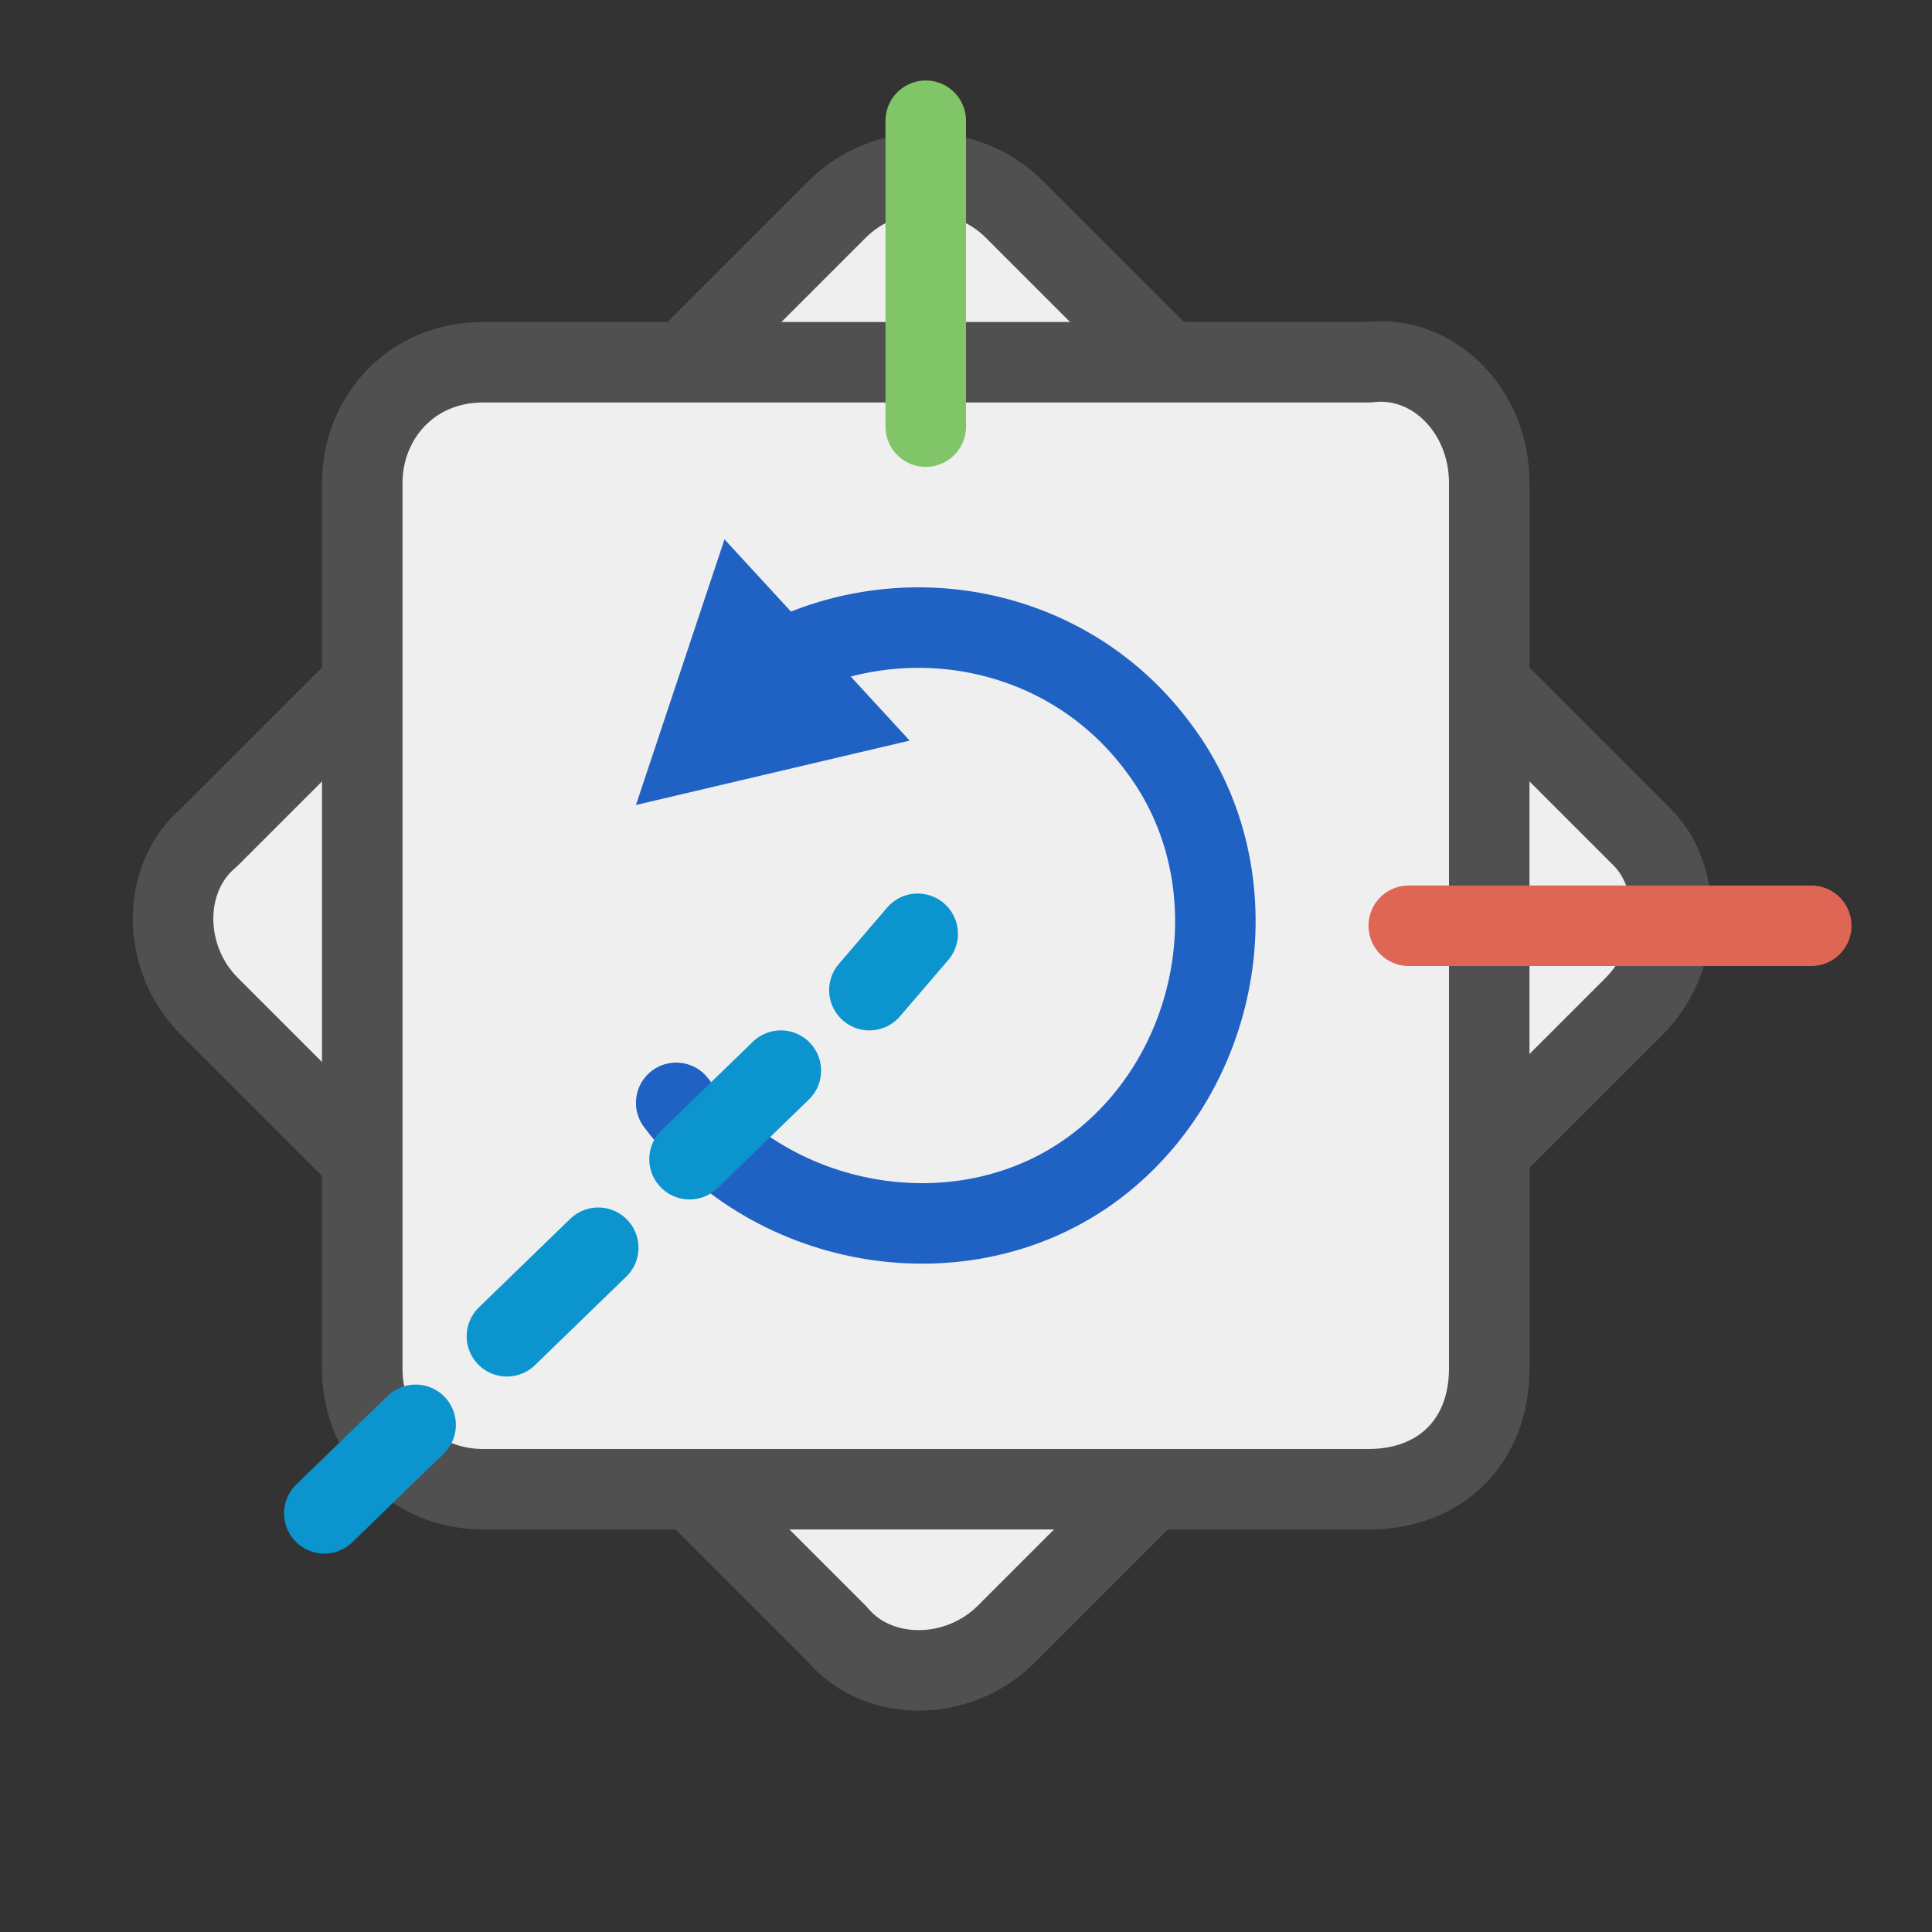 <?xml version="1.0" encoding="utf-8"?>
<!-- Generator: Adobe Illustrator 26.5.0, SVG Export Plug-In . SVG Version: 6.00 Build 0)  -->
<svg version="1.1" id="icon" xmlns="http://www.w3.org/2000/svg" xmlns:xlink="http://www.w3.org/1999/xlink" x="0px" y="0px"
	 viewBox="0 0 24 24" style="enable-background:new 0 0 24 24;" xml:space="preserve">
<rect x="0" y="0" width="24" height="24" fill="#333333" stroke="none"/>
<style type="text/css">
	.st0{fill:#EFEFEF;stroke:#505050;stroke-linecap:round;stroke-linejoin:round;}
	.st1{fill:none;stroke:#2062C4;stroke-linecap:round;stroke-miterlimit:10;}
	.st2{fill:#2062C4;}
	.st3{fill:none;stroke:#0B94CD;stroke-linecap:round;stroke-miterlimit:10;}
	.st4{fill:none;stroke:#0B94CD;stroke-linecap:round;stroke-miterlimit:10;stroke-dasharray:0,0,1.58,1.58;}
	.st5{fill:none;stroke:#81C569;stroke-linecap:round;stroke-miterlimit:10;}
	.st6{fill:none;stroke:#DF6555;stroke-linecap:round;stroke-miterlimit:10;}
</style>
<g>
	<path class="st0" d="M20.3,12.5l-7.8,7.8c-0.6,0.6-1.6,0.6-2.1,0l-7.8-7.8c-0.6-0.6-0.6-1.6,0-2.1l7.8-7.8C11,2,12,2,12.6,2.6
		l7.8,7.8C20.9,10.9,20.9,11.9,20.3,12.5z"/>
	<path class="st0" d="M18.5,6v11c0,0.9-0.6,1.5-1.5,1.5H6c-0.8,0-1.5-0.6-1.5-1.5V6c0-0.8,0.6-1.5,1.5-1.5h11
		C17.8,4.4,18.5,5.1,18.5,6z"/>
</g>
<path class="st1" d="M8.4,13.7c1.2,1.6,3.6,2,5.2,0.8s2-3.6,0.8-5.2c-1.1-1.5-3.1-1.9-4.7-1.1"/>
<polygon class="st2" points="9,6.7 7.9,10 11.3,9.2 "/>
<line class="st3" x1="11.4" y1="11.6" x2="10.8" y2="12.3"/>
<line class="st4" x1="9.7" y1="13.3" x2="3.1" y2="19.7"/>
<line class="st5" x1="11.5" y1="5.3" x2="11.5" y2="1.5"/>
<line class="st6" x1="17.5" y1="11.5" x2="22.5" y2="11.5"/>
</svg>
